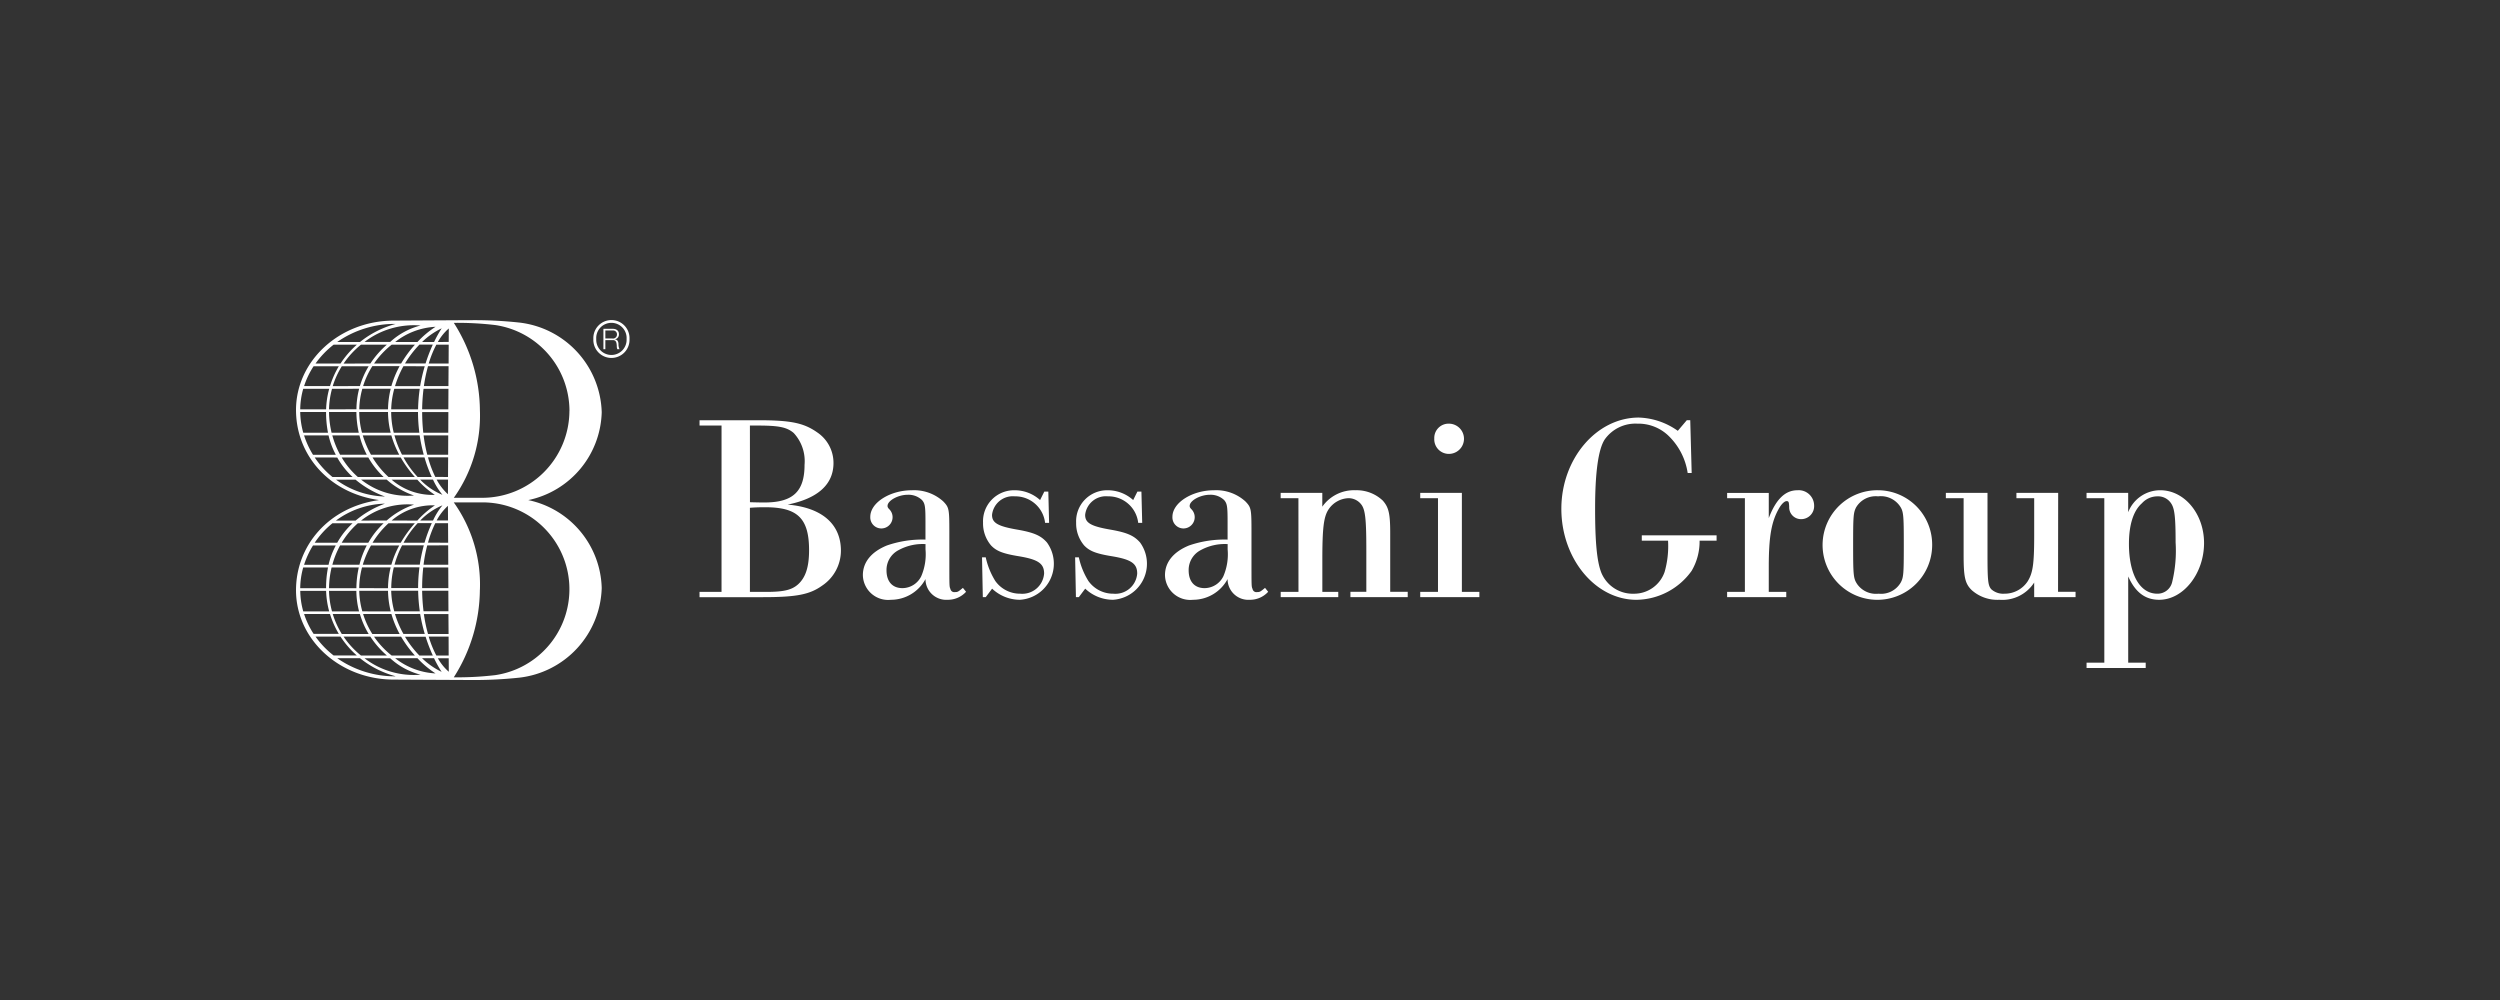 <svg xmlns="http://www.w3.org/2000/svg" width="250" height="100" viewBox="0 0 250 100"><rect x="0" y="0" width="250" height="100" fill="#333333" stroke="none"/><g id="Raggruppa_173" data-name="Raggruppa 173" transform="translate(-13271 -4543)"><rect id="Rettangolo_33" data-name="Rettangolo 33" width="250" height="100" transform="translate(13271 4543)" fill="none"></rect><g id="Raggruppa_172" data-name="Raggruppa 172" transform="translate(416.669 417)"><path id="Tracciato_780" data-name="Tracciato 780" d="M27.341,9.093a8.725,8.725,0,0,1-8.762,8.687h-2.8A14.122,14.122,0,0,0,18.39,9.043,16.458,16.458,0,0,0,15.781.286a32.236,32.236,0,0,1,4.165.222,8.692,8.692,0,0,1,7.4,8.584M15.278,35.176a5.108,5.108,0,0,1-1.094-1.35h1.085Zm0-34.331-.009,1.348L14.184,2.2A5.057,5.057,0,0,1,15.278.845M14.569.83A11.419,11.419,0,0,0,13.807,2.2h-1.2A7.443,7.443,0,0,1,14.569.83M13.955.679A9.441,9.441,0,0,0,12.144,2.2H9.917A7.079,7.079,0,0,1,13.955.679m-1.5-.127A7.07,7.07,0,0,0,9.421,2.193l-2.569,0A8.087,8.087,0,0,1,12.458.552M9.941.4A9.69,9.69,0,0,0,6.4,2.2H4.12A10.061,10.061,0,0,1,9.936.391ZM3.762,2.467H6.087A9.282,9.282,0,0,0,4.453,4.352l-2.5,0A8.946,8.946,0,0,1,3.762,2.467m-2,2.157h2.52A8.85,8.85,0,0,0,3.4,6.608l-2.591,0a8.28,8.28,0,0,1,.954-1.989M.725,6.882H3.318a8.75,8.75,0,0,0-.309,2.051H.421a7.859,7.859,0,0,1,.3-2.051M.421,9.2H3.006A10.514,10.514,0,0,0,3.2,11.276l-2.474,0A8.032,8.032,0,0,1,.421,9.2m.385,2.342,2.448,0a7.628,7.628,0,0,0,.685,1.851c.012.028.025.058.037.086H1.7a8.881,8.881,0,0,1-.893-1.934m1.062,2.2,2.252.006A7.976,7.976,0,0,0,5.661,15.7H3.645a8.9,8.9,0,0,1-1.777-1.956m2.123,2.223,1.964,0A9.633,9.633,0,0,0,8.9,17.652a8.587,8.587,0,0,1-4.9-1.688m4.9,2.4a9.625,9.625,0,0,0-2.94,1.694H3.991a8.62,8.62,0,0,1,4.9-1.694m-5.25,1.96,2.017,0A7.973,7.973,0,0,0,4.12,22.275H1.868a8.768,8.768,0,0,1,1.777-1.951M1.7,22.546H3.976c-.013.028-.025.051-.037.08a7.715,7.715,0,0,0-.685,1.855H.806A8.648,8.648,0,0,1,1.7,22.546m-.974,2.2H3.2a10.514,10.514,0,0,0-.193,2.074H.421a7.929,7.929,0,0,1,.3-2.074m-.3,2.341H3.009a8.821,8.821,0,0,0,.309,2.055l-2.593,0a7.877,7.877,0,0,1-.3-2.052M.808,29.4l2.591,0a8.89,8.89,0,0,0,.883,1.99H1.763A8.312,8.312,0,0,1,.808,29.4m1.141,2.258,2.5,0a9.136,9.136,0,0,0,1.634,1.89H3.762a8.829,8.829,0,0,1-1.813-1.892M4.12,33.82H6.4a9.607,9.607,0,0,0,3.538,1.8l-.006.012A10.067,10.067,0,0,1,4.12,33.82m2.732.006H9.421a7.07,7.07,0,0,0,3.037,1.643,8.081,8.081,0,0,1-5.606-1.643m7.1,1.516a7.084,7.084,0,0,1-4.038-1.523h2.227a9.47,9.47,0,0,0,1.811,1.522m.613-.153a7.468,7.468,0,0,1-1.962-1.369h1.2a10.931,10.931,0,0,0,.762,1.369m.7-1.633H14.034a10.434,10.434,0,0,1-.763-1.893l1.988,0ZM14.034,2.465l1.235,0L15.26,4.352l-1.988,0a10.505,10.505,0,0,1,.763-1.89m-1.7,0,1.344,0a15.886,15.886,0,0,0-.722,1.884H10.9a10.3,10.3,0,0,1,1.44-1.881m-2.774,0h2.33a11.693,11.693,0,0,0-1.384,1.885l-2.706,0A8.694,8.694,0,0,1,9.564,2.47M4.758,4.358A8.709,8.709,0,0,1,6.5,2.465l2.588,0A9.136,9.136,0,0,0,7.435,4.355ZM3.672,6.613A8.62,8.62,0,0,1,4.58,4.624l2.687,0A8.242,8.242,0,0,0,6.39,6.608ZM3.3,8.933A8.549,8.549,0,0,1,3.6,6.882l2.713-.007a8.51,8.51,0,0,0-.271,2.053Zm.259,2.343A9.549,9.549,0,0,1,3.3,9.2H6.038a9.854,9.854,0,0,0,.239,2.074Zm.852,2.2a8.971,8.971,0,0,1-.781-1.937H6.344a8.9,8.9,0,0,0,.735,1.934ZM6.186,15.7a8.11,8.11,0,0,1-1.618-1.956H7.227A8.4,8.4,0,0,0,8.764,15.7ZM11.8,17.55a7.443,7.443,0,0,1-5.291-1.588l2.557,0A7.941,7.941,0,0,0,11.8,17.55M6.507,20.059A7.452,7.452,0,0,1,11.8,18.464a8.083,8.083,0,0,0-2.733,1.588Zm-1.94,2.217a8.2,8.2,0,0,1,1.618-1.951H8.764a8.3,8.3,0,0,0-1.537,1.951Zm-.933,2.2a8.717,8.717,0,0,1,.781-1.937l2.663,0a8.7,8.7,0,0,0-.735,1.935ZM3.3,26.819a9.491,9.491,0,0,1,.259-2.072H6.277a9.789,9.789,0,0,0-.239,2.072ZM3.6,29.138A8.531,8.531,0,0,1,3.3,27.087l2.734,0a8.463,8.463,0,0,0,.271,2.05ZM4.58,31.4A8.741,8.741,0,0,1,3.672,29.4l2.718,0A8.31,8.31,0,0,0,7.267,31.4Zm4.509,2.155H6.5a8.673,8.673,0,0,1-1.743-1.893l2.677,0a8.962,8.962,0,0,0,1.655,1.89m2.8,0H9.564A8.651,8.651,0,0,1,7.8,31.664h2.706a11.708,11.708,0,0,0,1.384,1.89m1.789,0H12.338a10.164,10.164,0,0,1-1.44-1.883H12.96a16.121,16.121,0,0,0,.722,1.883M15.257,31.4H13.2a15.153,15.153,0,0,1-.413-1.991h2.455ZM13.2,4.62l2.056,0-.013,1.986H12.788A15.221,15.221,0,0,1,13.2,4.62m-2.46,0,2.133.006a16.878,16.878,0,0,0-.459,1.986H9.9a10.289,10.289,0,0,1,.844-1.992M6.709,6.608a8.419,8.419,0,0,1,.924-1.992l2.724,0a10.072,10.072,0,0,0-.819,1.988ZM6.325,8.933a8.167,8.167,0,0,1,.307-2.058H9.471A9.037,9.037,0,0,0,9.2,8.933ZM6.6,11.276A8.37,8.37,0,0,1,6.322,9.2H9.2a8.824,8.824,0,0,0,.267,2.074Zm.9,2.2a9.283,9.283,0,0,1-.822-1.937H9.535a9.711,9.711,0,0,0,.79,1.936ZM9.25,15.7a9.032,9.032,0,0,1-1.6-1.955h2.82A11.527,11.527,0,0,0,11.887,15.7Zm4.639,1.787a6.252,6.252,0,0,1-4.328-1.519l2.569,0a9.19,9.19,0,0,0,1.759,1.522M9.562,20.053a6.276,6.276,0,0,1,4.328-1.518,9.221,9.221,0,0,0-1.759,1.524ZM7.651,22.276a8.937,8.937,0,0,1,1.6-1.951h2.636a11.861,11.861,0,0,0-1.415,1.951Zm-.973,2.2A9.118,9.118,0,0,1,7.5,22.544h2.826a9.55,9.55,0,0,0-.79,1.931Zm-.356,2.338a8.334,8.334,0,0,1,.28-2.072H9.465A8.766,8.766,0,0,0,9.2,26.819Zm.31,2.322a8.1,8.1,0,0,1-.307-2.055H9.2a9.033,9.033,0,0,0,.273,2.059ZM10.357,31.4l-2.724,0a8.373,8.373,0,0,1-.924-2H9.539a10.037,10.037,0,0,0,.819,1.991m2.516,0-2.133,0a10.124,10.124,0,0,1-.844-1.99l2.518-.005a16.95,16.95,0,0,0,.459,1.991m2.37-2.258h-2.49a18.707,18.707,0,0,1-.141-2.056h2.619ZM12.613,8.936a18.62,18.62,0,0,1,.141-2.053h2.49l-.012,2.053ZM12.164,15.7a9.665,9.665,0,0,1-1.415-1.959h2.1a13.845,13.845,0,0,0,.724,1.956Zm2.477,1.783a6.5,6.5,0,0,1-2.223-1.52H13.7a6.97,6.97,0,0,0,.944,1.52m-2.223,2.572a6.56,6.56,0,0,1,2.223-1.521,7.025,7.025,0,0,0-.944,1.521Zm-1.669,2.22a9.788,9.788,0,0,1,1.415-1.959l1.412,0a14.236,14.236,0,0,0-.724,1.954Zm4.483,4.54H12.613a18.525,18.525,0,0,1,.112-2.069h2.5Zm-2.507-15.54a18.666,18.666,0,0,1-.112-2.068h2.619l-.009,2.068Zm.4,2.2a14,14,0,0,1-.368-1.937h2.463l-.009,1.937Zm.8,2.216a10.7,10.7,0,0,1-.729-1.955l2.015,0L15.2,15.7Zm1.264,1.733a5.453,5.453,0,0,1-1.13-1.467h1.14Zm-1.13,2.625a5.421,5.421,0,0,1,1.13-1.465l.009,1.462Zm1.155,2.488.009,1.937H12.756a13.736,13.736,0,0,1,.368-1.937Zm-2.017-.268a10.7,10.7,0,0,1,.729-1.951l1.275,0,.011,1.953Zm-3.347,2.2a9.845,9.845,0,0,1,.757-1.937h2.172a16.79,16.79,0,0,0-.407,1.937Zm2.361,2.606a16.511,16.511,0,0,0,.167,2.055H9.825a8.686,8.686,0,0,1-.307-2.055Zm-2.69-.268a8.839,8.839,0,0,1,.258-2.074l2.563,0a16.351,16.351,0,0,0-.135,2.072Zm3.257-13.341H10.6a10.056,10.056,0,0,1-.757-1.934h2.522a17.121,17.121,0,0,0,.407,1.934M12.2,9.2a16.377,16.377,0,0,0,.135,2.074H9.775A8.836,8.836,0,0,1,9.517,9.2ZM9.518,8.933a8.678,8.678,0,0,1,.307-2.051h2.549a16.46,16.46,0,0,0-.167,2.051ZM18.39,26.977a14.126,14.126,0,0,0-2.615-8.738h2.8a8.684,8.684,0,0,1,1.367,17.272,32.563,32.563,0,0,1-4.165.221,16.438,16.438,0,0,0,2.609-8.755M30.571,9.219A9.3,9.3,0,0,0,22.3.253a41.863,41.863,0,0,0-4.8-.235c-.631,0-7.719.042-7.719.042C4.384.059,0,4.064,0,9c0,4.46,3.257,8.283,8.265,9v.016C3.257,18.728,0,22.561,0,27.024c0,4.936,4.384,8.937,9.787,8.937,0,0,7.089.039,7.719.039a42.405,42.405,0,0,0,4.8-.232A9.3,9.3,0,0,0,30.571,26.8a9.236,9.236,0,0,0-7.343-8.789l.067-.017a9.23,9.23,0,0,0,7.276-8.775m1.085-7.371h-.722v-.8h.722a.386.386,0,0,1,.44.408.4.4,0,0,1-.44.4m.24.088V1.929a.486.486,0,0,0,.394-.52c0-.366-.283-.527-.617-.527H30.74V2.917h.194V2.011h.736c.368-.012.39.3.408.59a.787.787,0,0,0,.053.316h.218a1.1,1.1,0,0,1-.1-.523c-.016-.243-.091-.423-.355-.458M33.058,1.9a1.519,1.519,0,1,1-3.034,0,1.52,1.52,0,1,1,3.034,0m.291,0a1.809,1.809,0,1,0-3.614,0,1.809,1.809,0,1,0,3.614,0" transform="translate(12883.932 4158)" fill="#fff"></path><path id="Tracciato_781" data-name="Tracciato 781" d="M252.389,33.657a1.558,1.558,0,0,1,1.406.742c.318.5.424,1.327.424,3.873a13.3,13.3,0,0,1-.344,3.952,1.5,1.5,0,0,1-1.485,1.168c-1.751,0-2.838-1.936-2.838-4.987,0-1.91.45-3.316,1.3-4.058a2.088,2.088,0,0,1,1.539-.69m-5.3,16.631h-1.777v.531h5.915v-.531h-1.75V41.667c.716,1.592,1.7,2.334,3.1,2.334,2.414,0,4.484-2.626,4.484-5.676,0-2.918-1.963-5.279-4.377-5.279a3.436,3.436,0,0,0-3.21,2.2V33.311h-4.164v.53h1.777Zm-4.616-16.977H238.3v.53h1.777v3.714c0,2.891-.132,3.767-.663,4.616a2.746,2.746,0,0,1-2.308,1.22,1.78,1.78,0,0,1-1.327-.451c-.318-.371-.371-.849-.371-3.449v-6.18h-4.165v.53h1.777v5.65c0,2.228.132,2.891.822,3.555a3.861,3.861,0,0,0,2.759.955,3.786,3.786,0,0,0,3.475-1.724v1.459h4.138v-.531h-1.751Zm-18.011.345a2.318,2.318,0,0,1,2.149.928c.4.557.425.876.425,3.979,0,2.786-.027,3.183-.292,3.687a2.268,2.268,0,0,1-2.228,1.141,2.3,2.3,0,0,1-2.122-.929c-.4-.583-.425-.875-.425-3.952,0-2.838.026-3.209.292-3.74a2.277,2.277,0,0,1,2.2-1.114m.026-.61a5.479,5.479,0,1,0,5.385,5.544,5.435,5.435,0,0,0-5.385-5.544m-13.342,10.16h-1.777v.531h5.915v-.531h-1.75V40.739c0-3.077.265-4.589,1.061-5.942.238-.4.53-.663.716-.663.212,0,.239.08.265.557a1.185,1.185,0,0,0,1.194,1.247,1.3,1.3,0,0,0,1.3-1.353,1.543,1.543,0,0,0-1.671-1.538c-1.22,0-2.149.9-2.865,2.786v-2.52h-4.165v.53h1.777Zm-5.464-17.163h-.345l-.9,1.062a7.083,7.083,0,0,0-3.9-1.327c-4.244,0-7.745,4.138-7.745,9.125s3.4,9.1,7.507,9.1a6.884,6.884,0,0,0,5.517-2.891,5.792,5.792,0,0,0,.8-3.024h1.7v-.53h-7.48v.53h2.626a9.384,9.384,0,0,1-.345,3.131,3.227,3.227,0,0,1-3.077,2.175,3.4,3.4,0,0,1-3.237-2.069c-.45-1.114-.636-3.05-.636-6.446,0-3.608.319-5.915.955-6.9a3.76,3.76,0,0,1,3.263-1.591,4.343,4.343,0,0,1,3.13,1.22,6.515,6.515,0,0,1,1.91,3.714h.4Zm-24.138.345a1.429,1.429,0,0,0-1.459,1.485,1.458,1.458,0,0,0,1.459,1.539,1.512,1.512,0,0,0,0-3.024m-1.088,16.818h-1.777v.531h5.915v-.531h-1.75V33.311h-4.165v.53h1.777Zm-13.952,0h-1.777v.531h5.756v-.531h-1.592V40.049c0-3.262.133-4.4.663-5.146a2.5,2.5,0,0,1,1.936-1.062,1.6,1.6,0,0,1,1.3.637c.4.531.5,1.485.5,4.642v4.085H171.7v.531h5.73v-.531h-1.751V37.317c0-1.963-.159-2.573-.743-3.236a3.807,3.807,0,0,0-2.732-1.035,3.868,3.868,0,0,0-3.316,1.644V33.311h-4.164v.53H166.5Zm-7.083-4.244a5.559,5.559,0,0,1-.424,2.679,2.11,2.11,0,0,1-1.883,1.194c-1.008,0-1.591-.663-1.591-1.777a2.229,2.229,0,0,1,1.194-2.016,5.006,5.006,0,0,1,2.705-.61Zm3.74,3.846c-.478.4-.53.424-.8.424a.392.392,0,0,1-.45-.318c-.106-.239-.106-.239-.106-2.759V37.238c0-2.334-.027-2.467-.61-3.077a4.35,4.35,0,0,0-3.13-1.114c-2.2,0-4.165,1.247-4.165,2.653a1.107,1.107,0,0,0,1.141,1.167,1.127,1.127,0,0,0,.716-1.962c-.106-.132-.133-.186-.133-.292,0-.531,1.061-1.114,2.016-1.114a1.964,1.964,0,0,1,1.432.53c.291.345.344.61.344,2.122v1.83a10.837,10.837,0,0,0-3.846.584c-1.565.636-2.414,1.671-2.414,2.971A2.528,2.528,0,0,0,155.968,44a3.92,3.92,0,0,0,3.448-2.069A2.075,2.075,0,0,0,161.645,44a2.439,2.439,0,0,0,1.83-.8ZM150.8,33.179h-.4l-.424.849a3.8,3.8,0,0,0-2.574-.981,3.1,3.1,0,0,0-3.13,3.237,3.405,3.405,0,0,0,.8,2.281c.531.557,1.168.822,2.812,1.087,1.883.319,2.494.716,2.494,1.724a2.187,2.187,0,0,1-2.388,2.016,3.031,3.031,0,0,1-2.493-1.274,7.461,7.461,0,0,1-.955-2.361h-.371l.079,3.979h.292l.637-.849A4.049,4.049,0,0,0,147.958,44a3.613,3.613,0,0,0,2.706-5.729c-.584-.663-1.247-.982-2.891-1.274-2.042-.345-2.6-.69-2.6-1.485a2.087,2.087,0,0,1,2.281-1.856,2.992,2.992,0,0,1,3.024,2.652h.4Zm-9.31,0h-.4l-.424.849a3.792,3.792,0,0,0-2.573-.981,3.1,3.1,0,0,0-3.13,3.237,3.405,3.405,0,0,0,.8,2.281c.53.557,1.167.822,2.812,1.087,1.883.319,2.494.716,2.494,1.724a2.187,2.187,0,0,1-2.388,2.016,3.03,3.03,0,0,1-2.494-1.274,7.462,7.462,0,0,1-.955-2.361h-.371l.079,3.979h.292l.637-.849A4.05,4.05,0,0,0,138.648,44a3.612,3.612,0,0,0,2.705-5.729c-.583-.663-1.247-.982-2.891-1.274-2.042-.345-2.6-.69-2.6-1.485a2.087,2.087,0,0,1,2.281-1.856,2.993,2.993,0,0,1,3.024,2.652h.4Zm-12.281,5.783a5.558,5.558,0,0,1-.425,2.679,2.109,2.109,0,0,1-1.884,1.194c-1.008,0-1.591-.663-1.591-1.777a2.228,2.228,0,0,1,1.194-2.016,5.011,5.011,0,0,1,2.706-.61Zm3.74,3.846c-.477.4-.53.424-.8.424a.393.393,0,0,1-.451-.318c-.106-.239-.106-.239-.106-2.759V37.238c0-2.334-.027-2.467-.61-3.077a4.353,4.353,0,0,0-3.131-1.114c-2.2,0-4.164,1.247-4.164,2.653a1.107,1.107,0,0,0,1.141,1.167,1.126,1.126,0,0,0,.716-1.962c-.106-.132-.132-.186-.132-.292,0-.531,1.062-1.114,2.016-1.114a1.963,1.963,0,0,1,1.432.53c.292.345.345.61.345,2.122v1.83a10.836,10.836,0,0,0-3.846.584c-1.565.636-2.414,1.671-2.414,2.971A2.528,2.528,0,0,0,125.757,44a3.922,3.922,0,0,0,3.449-2.069A2.074,2.074,0,0,0,131.433,44a2.442,2.442,0,0,0,1.831-.8Zm-21.3.4V34.8c.69-.053,1.141-.053,1.539-.053,3.236,0,4.377,1.114,4.377,4.3,0,1.671-.344,2.732-1.114,3.422-.636.557-1.432.743-3.209.743Zm0-16.631h.743c2.149,0,2.944.159,3.634.742a4.141,4.141,0,0,1,1.087,3.183c0,2.679-1.167,3.767-4,3.767-.372,0-.584,0-1.459-.026Zm-2.838,16.631h-2.2v.531h6.34c3.369,0,4.695-.265,5.942-1.167a4.218,4.218,0,0,0,1.857-3.475c0-2.679-1.91-4.323-5.332-4.615,3.024-.61,4.589-2.016,4.589-4.165a3.671,3.671,0,0,0-1.618-3.05c-1.353-.955-2.653-1.221-5.915-1.221h-5.862v.531h2.2Z" transform="translate(12817.673 4141.978)" fill="#fff"></path></g></g></svg>